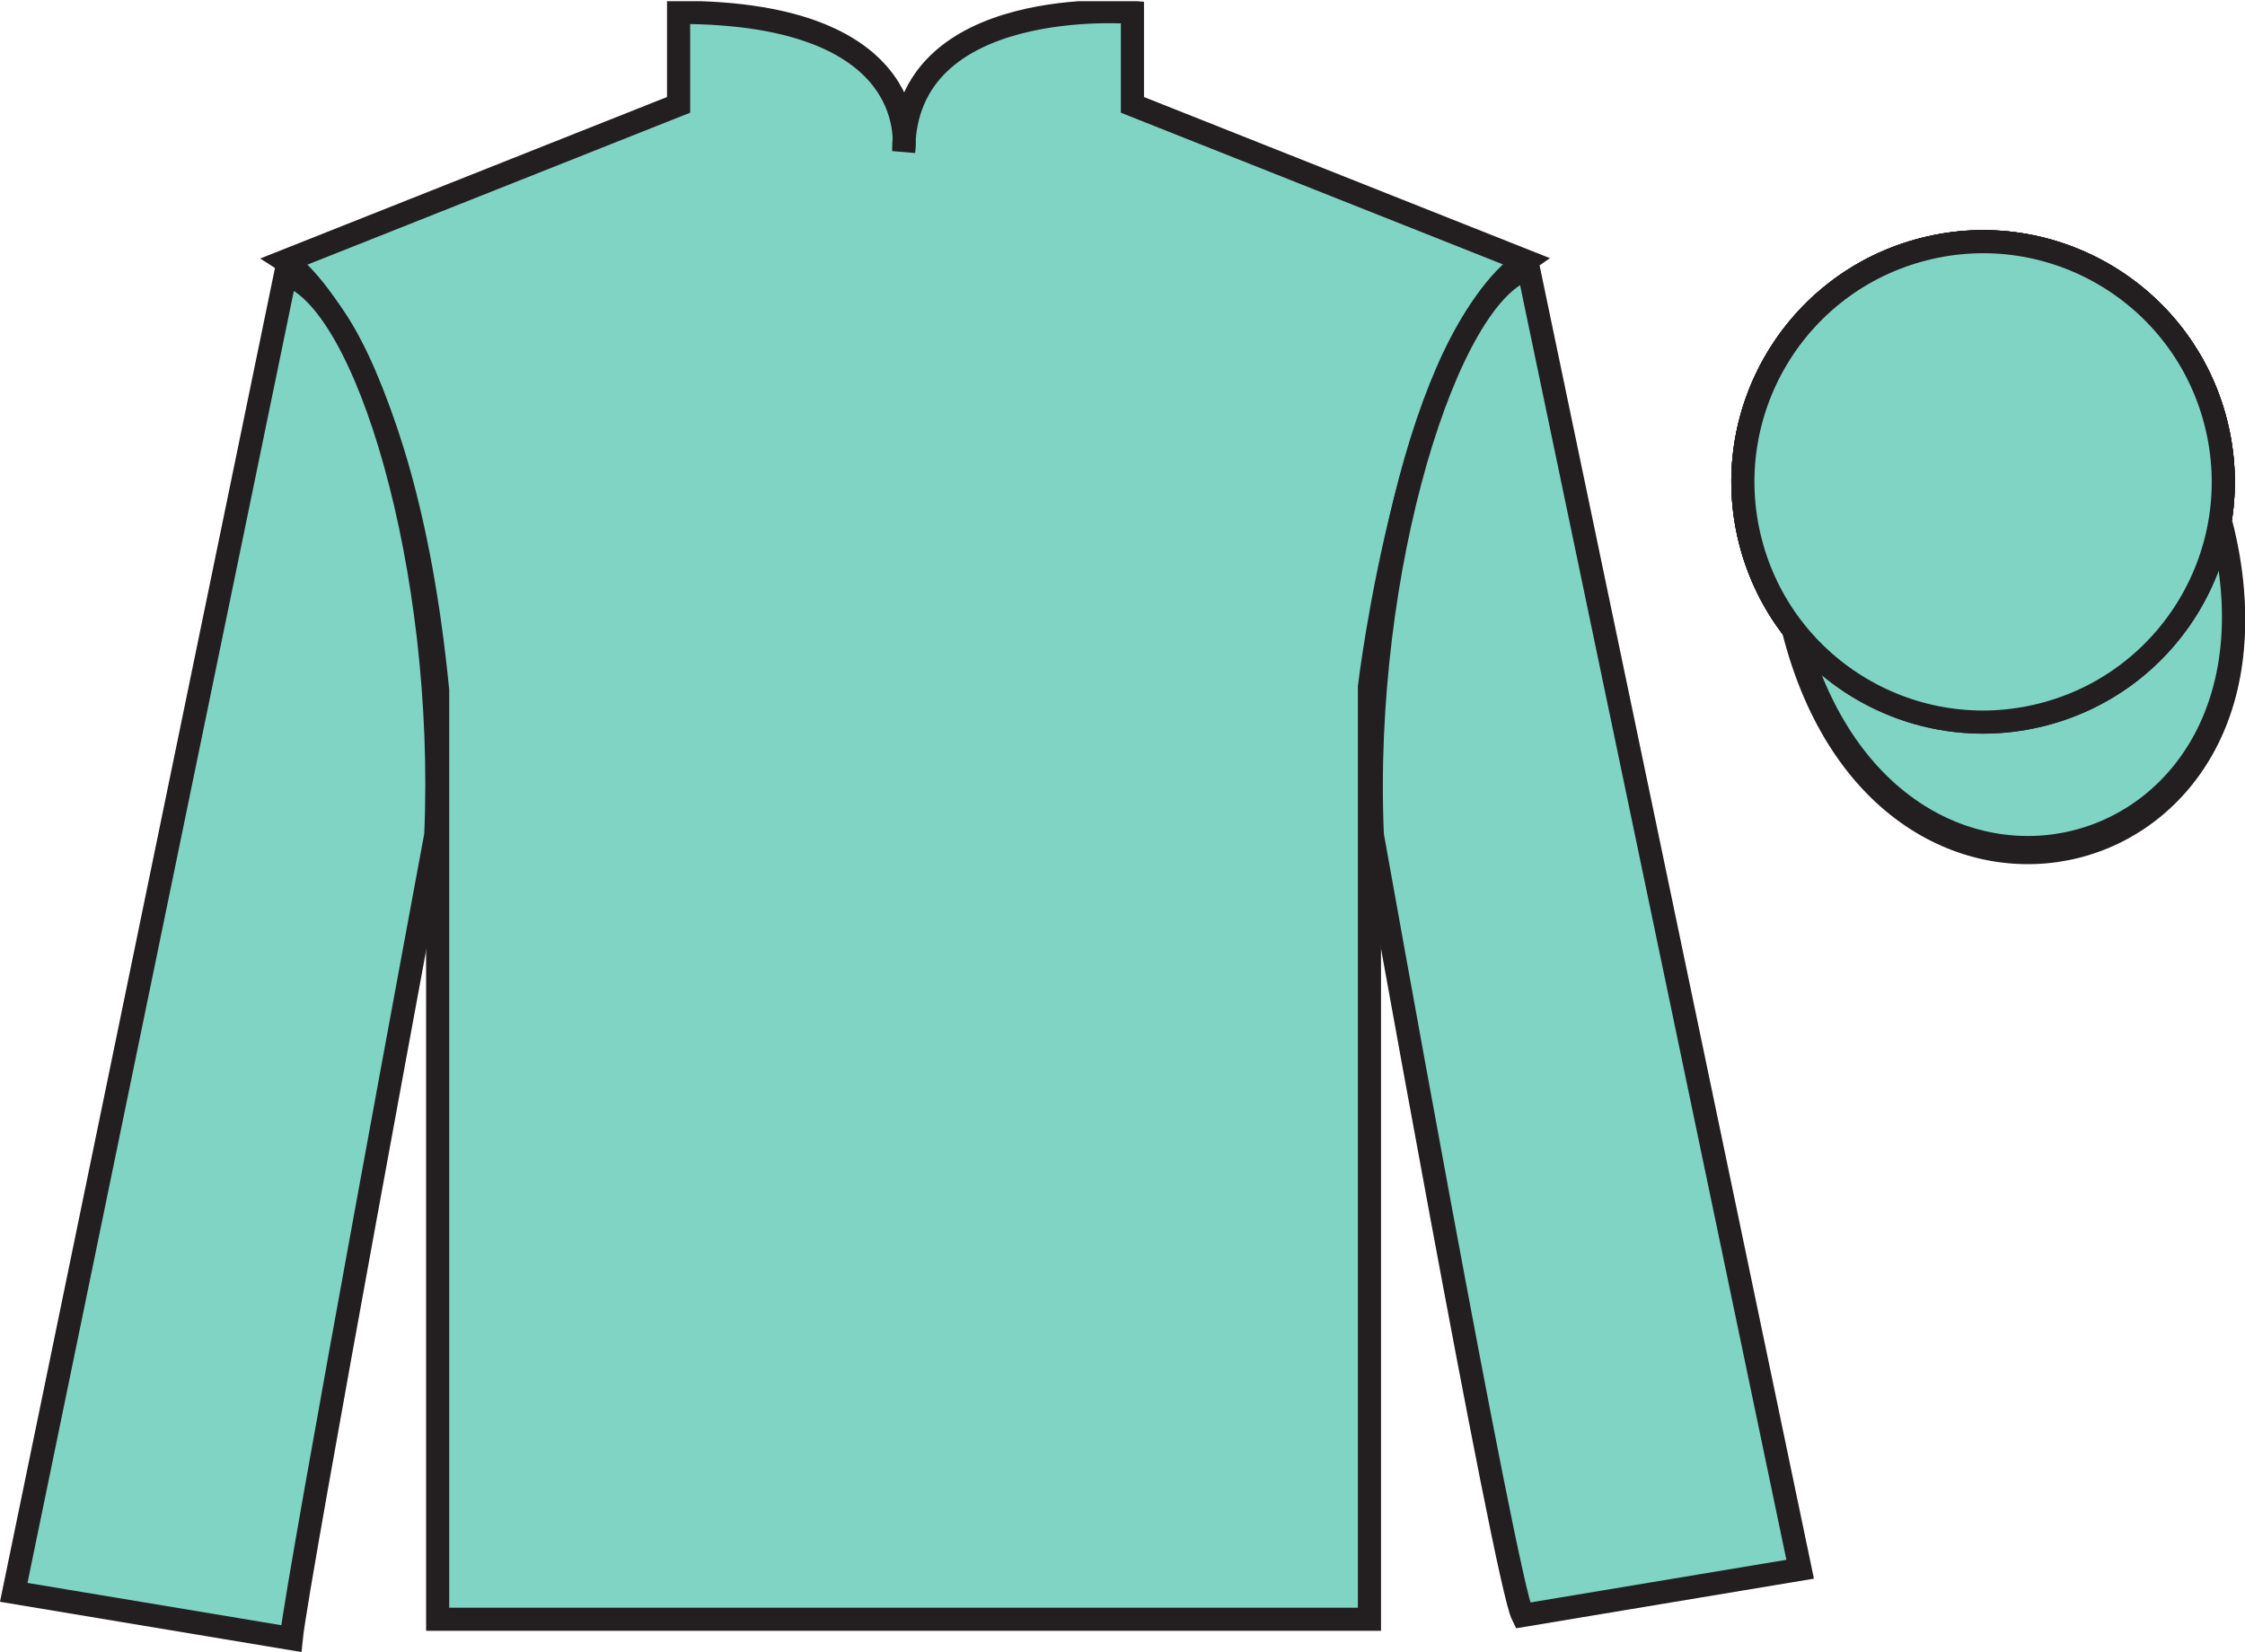 <?xml version="1.0" encoding="UTF-8"?>
<svg xmlns="http://www.w3.org/2000/svg" xmlns:xlink="http://www.w3.org/1999/xlink" width="97.08pt" height="71.45pt" viewBox="0 0 97.08 71.45" version="1.1">
<defs>
<clipPath id="clip1">
  <path d="M 0 71.449 L 97.082 71.449 L 97.082 0.051 L 0 0.051 L 0 71.449 Z M 0 71.449 "/>
</clipPath>
</defs>
<g id="surface0">
<g clip-path="url(#clip1)" clip-rule="nonzero">
<path style=" stroke:none;fill-rule:nonzero;fill:rgb(50.001%,82.943%,76.629%);fill-opacity:1;" d="M 12.344 11.285 C 12.344 11.285 17.426 14.535 18.926 29.867 C 18.926 29.867 18.926 44.871 18.926 70.035 L 59.219 70.035 L 59.219 29.703 C 59.219 29.703 61.012 14.703 65.969 11.285 L 48.969 4.535 L 48.969 0.535 C 48.969 0.535 39.078 -0.297 39.078 6.535 C 39.078 6.535 40.094 0.535 29.344 0.535 L 29.344 4.535 L 12.344 11.285 "/>
<path style="fill:none;stroke-width:10;stroke-linecap:butt;stroke-linejoin:miter;stroke:rgb(13.73%,12.16%,12.549%);stroke-opacity:1;stroke-miterlimit:4;" d="M 123.438 601.648 C 123.438 601.648 174.258 569.148 189.258 415.828 C 189.258 415.828 189.258 265.789 189.258 14.148 L 592.188 14.148 L 592.188 417.469 C 592.188 417.469 610.117 567.469 659.688 601.648 L 489.688 669.148 L 489.688 709.148 C 489.688 709.148 390.781 717.469 390.781 649.148 C 390.781 649.148 400.938 709.148 293.438 709.148 L 293.438 669.148 L 123.438 601.648 Z M 123.438 601.648 " transform="matrix(0.1,0,0,-0.1,0,71.45)"/>
<path style="fill-rule:nonzero;fill:rgb(23.162%,22.663%,23.746%);fill-opacity:1;stroke-width:10;stroke-linecap:butt;stroke-linejoin:miter;stroke:rgb(13.73%,12.16%,12.549%);stroke-opacity:1;stroke-miterlimit:4;" d="M 775.625 441.648 C 815.312 285.984 999.258 333.602 960.508 485.594 " transform="matrix(0.1,0,0,-0.1,0,71.45)"/>
<path style="fill:none;stroke-width:10;stroke-linecap:butt;stroke-linejoin:miter;stroke:rgb(13.73%,12.16%,12.549%);stroke-opacity:1;stroke-miterlimit:4;" d="M 883.203 405.438 C 938.789 419.617 972.344 476.18 958.164 531.766 C 943.984 587.352 887.422 620.906 831.875 606.727 C 776.289 592.547 742.734 535.984 756.914 480.398 C 771.094 424.812 827.656 391.258 883.203 405.438 Z M 883.203 405.438 " transform="matrix(0.1,0,0,-0.1,0,71.45)"/>
<path style="fill:none;stroke-width:10;stroke-linecap:butt;stroke-linejoin:miter;stroke:rgb(13.73%,12.16%,12.549%);stroke-opacity:1;stroke-miterlimit:4;" d="M 883.203 405.438 C 938.789 419.617 972.344 476.18 958.164 531.766 C 943.984 587.352 887.422 620.906 831.875 606.727 C 776.289 592.547 742.734 535.984 756.914 480.398 C 771.094 424.812 827.656 391.258 883.203 405.438 Z M 883.203 405.438 " transform="matrix(0.1,0,0,-0.1,0,71.45)"/>
<path style="fill-rule:nonzero;fill:rgb(50.001%,82.943%,76.629%);fill-opacity:1;stroke-width:10;stroke-linecap:butt;stroke-linejoin:miter;stroke:rgb(13.73%,12.16%,12.549%);stroke-opacity:1;stroke-miterlimit:4;" d="M 775.625 443.836 C 815.312 288.172 999.258 335.789 960.508 487.781 " transform="matrix(0.1,0,0,-0.1,0,71.45)"/>
<path style=" stroke:none;fill-rule:nonzero;fill:rgb(50.001%,82.943%,76.629%);fill-opacity:1;" d="M 12.594 70.871 C 12.844 68.371 18.844 36.117 18.844 36.117 C 19.344 24.617 15.844 12.867 12.344 11.867 L 0.594 68.871 L 12.594 70.871 "/>
<path style="fill:none;stroke-width:10;stroke-linecap:butt;stroke-linejoin:miter;stroke:rgb(13.73%,12.16%,12.549%);stroke-opacity:1;stroke-miterlimit:4;" d="M 125.938 5.789 C 128.438 30.789 188.438 353.328 188.438 353.328 C 193.438 468.328 158.438 585.828 123.438 595.828 L 5.938 25.789 L 125.938 5.789 Z M 125.938 5.789 " transform="matrix(0.1,0,0,-0.1,0,71.45)"/>
<path style=" stroke:none;fill-rule:nonzero;fill:rgb(50.001%,82.943%,76.629%);fill-opacity:1;" d="M 77.844 67.871 L 66.094 11.617 C 62.594 12.617 58.844 24.617 59.344 36.117 C 59.344 36.117 65.094 68.371 65.844 69.871 L 77.844 67.871 "/>
<path style="fill:none;stroke-width:10;stroke-linecap:butt;stroke-linejoin:miter;stroke:rgb(13.73%,12.16%,12.549%);stroke-opacity:1;stroke-miterlimit:4;" d="M 778.438 35.789 L 660.938 598.328 C 625.938 588.328 588.438 468.328 593.438 353.328 C 593.438 353.328 650.938 30.789 658.438 15.789 L 778.438 35.789 Z M 778.438 35.789 " transform="matrix(0.1,0,0,-0.1,0,71.45)"/>
<path style="fill:none;stroke-width:10;stroke-linecap:butt;stroke-linejoin:miter;stroke:rgb(13.73%,12.16%,12.549%);stroke-opacity:1;stroke-miterlimit:4;" d="M 883.203 405.438 C 938.789 419.617 972.344 476.18 958.164 531.766 C 943.984 587.352 887.422 620.906 831.875 606.727 C 776.289 592.547 742.734 535.984 756.914 480.398 C 771.094 424.812 827.656 391.258 883.203 405.438 Z M 883.203 405.438 " transform="matrix(0.1,0,0,-0.1,0,71.45)"/>
<path style=" stroke:none;fill-rule:nonzero;fill:rgb(50.001%,82.943%,76.629%);fill-opacity:1;" d="M 88.32 30.906 C 93.879 29.488 97.234 23.832 95.816 18.273 C 94.398 12.715 88.742 9.359 83.188 10.777 C 77.629 12.195 74.273 17.852 75.691 23.41 C 77.109 28.969 82.766 32.324 88.32 30.906 "/>
<path style="fill:none;stroke-width:10;stroke-linecap:butt;stroke-linejoin:miter;stroke:rgb(13.73%,12.16%,12.549%);stroke-opacity:1;stroke-miterlimit:4;" d="M 883.203 405.438 C 938.789 419.617 972.344 476.18 958.164 531.766 C 943.984 587.352 887.422 620.906 831.875 606.727 C 776.289 592.547 742.734 535.984 756.914 480.398 C 771.094 424.812 827.656 391.258 883.203 405.438 Z M 883.203 405.438 " transform="matrix(0.1,0,0,-0.1,0,71.45)"/>
</g>
</g>
</svg>